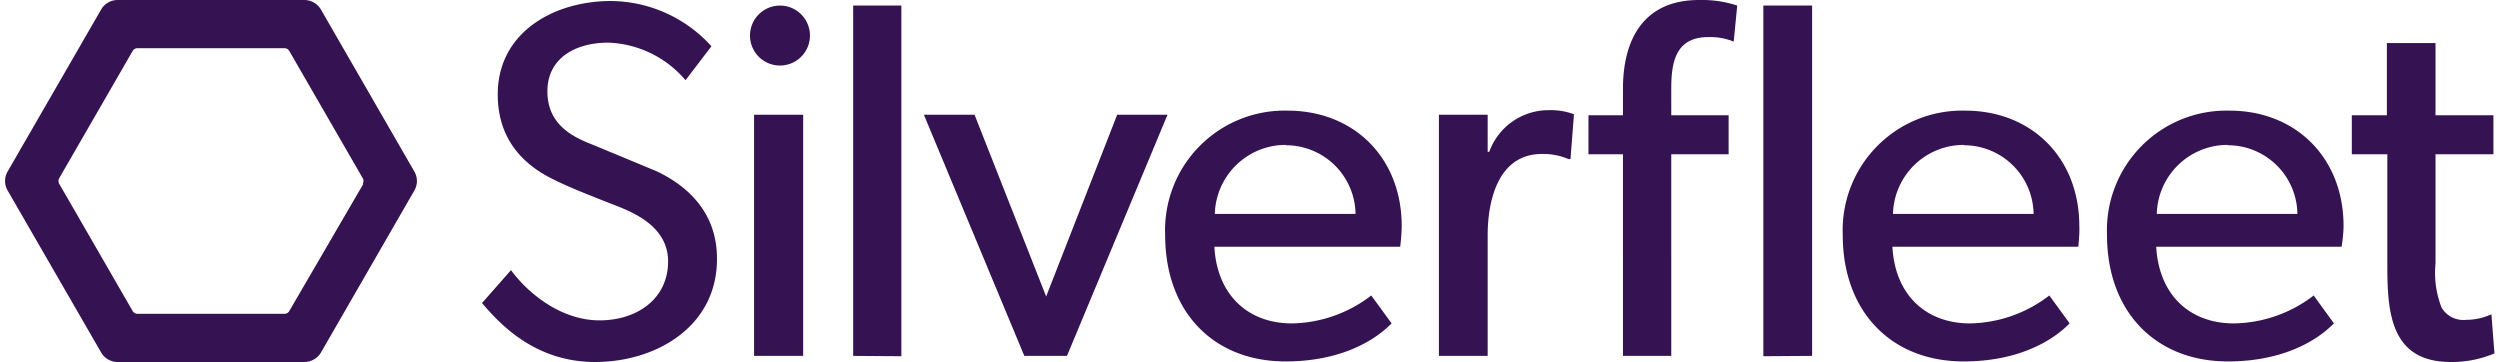 <svg id="Layer_1" data-name="Layer 1" xmlns="http://www.w3.org/2000/svg" viewBox="0 0 221 32"><defs><style>.cls-1{fill:#351251;}</style></defs><path class="cls-1" d="M52.61,32c-5.43,0-8.53-3.5-10-5.21l2.56-2.91C46.73,26,49.65,28.32,53,28.32s6.06-1.93,6.06-5.21S55.61,18.63,54,18s-3.77-1.48-4.93-2.07C45.92,14.45,44,12,44,8.35,44,2.83,49,.09,54,.09a12.09,12.09,0,0,1,8.89,4l-2.29,3a9.38,9.38,0,0,0-6.82-3.32c-3,0-5.39,1.43-5.39,4.3s2.11,4,4,4.72L58,15.12c3.18,1.49,5.38,4,5.38,7.72C63.42,28.86,58,32,52.61,32ZM68.82,5.79A2.65,2.65,0,1,1,71.6,3.14,2.65,2.65,0,0,1,68.82,5.79ZM66.66,31.46V10.14H71V31.46Zm8.76,0V.49h4.26v31Zm18.9,0H90.55L81.67,10.14h4.48l6.33,16.07,6.28-16.07h4.45Zm29.46-9.65H107.35c.23,4.22,2.92,6.78,6.87,6.78a11.8,11.8,0,0,0,7-2.47l1.8,2.47c-.27.22-3,3.36-9.38,3.36S103,27.56,103,20.78a10.57,10.57,0,0,1,10.81-11c5.93,0,10.1,4.22,10.1,10.19C123.91,20.73,123.78,21.81,123.78,21.81Zm-10.1-9a6.27,6.27,0,0,0-6.29,6.1h12.44A6.16,6.16,0,0,0,113.68,12.84Zm25.15,1.25h-.18a5.68,5.68,0,0,0-2.34-.45c-3.86,0-4.8,4.09-4.8,7.18V31.46H127.2V10.14h4.31l0,3.28h.14a5.57,5.57,0,0,1,5.25-3.68,5.92,5.92,0,0,1,2.24.36ZM153.26,3.68l.31-3.19A10.13,10.13,0,0,0,150.2,0c-4.89,0-6.73,3.46-6.73,7.85v2.34h-3.05v3.45h3.05V31.46h4.27V13.64h5.07V10.19h-5.07V7.81c0-2.42.45-4.53,3.27-4.53A5.46,5.46,0,0,1,153.26,3.68Zm6.93,27.78V.49h-4.31v31Zm23.53-9.65H167.29c.22,4.22,2.92,6.78,6.87,6.78a11.8,11.8,0,0,0,7-2.47l1.8,2.47c-.27.22-3,3.36-9.38,3.36s-10.68-4.39-10.68-11.17a10.57,10.57,0,0,1,10.81-11c5.93,0,10.1,4.22,10.1,10.19C183.85,20.73,183.72,21.81,183.72,21.81Zm-10.1-9a6.26,6.26,0,0,0-6.28,6.1h12.43A6.16,6.16,0,0,0,173.62,12.84Zm33.42,9H190.61c.23,4.22,2.92,6.78,6.87,6.78a11.84,11.84,0,0,0,7.05-2.47l1.79,2.47c-.27.22-3,3.36-9.38,3.36s-10.68-4.39-10.68-11.17a10.57,10.57,0,0,1,10.82-11c5.92,0,10.09,4.22,10.09,10.19C207.17,20.73,207,21.81,207,21.81Zm-10.1-9a6.26,6.26,0,0,0-6.28,6.1h12.43A6.15,6.15,0,0,0,196.94,12.84ZM216.65,32c-5.34,0-5.61-4.39-5.61-8.57V13.64H207.9V10.19H211V3.81h4.3v6.38h5.12v3.45h-5.12v9.65a8.44,8.44,0,0,0,.54,3.91,2.24,2.24,0,0,0,2.2,1.07,5.22,5.22,0,0,0,2.2-.49l.27,3.46A9.66,9.66,0,0,1,216.65,32Zm-180-16.8L28.38.86A1.71,1.71,0,0,0,26.9,0H10.4A1.68,1.68,0,0,0,8.93.86L.68,15.15a1.67,1.67,0,0,0,0,1.7L8.93,31.14A1.68,1.68,0,0,0,10.4,32H26.9a1.71,1.71,0,0,0,1.48-.85l8.24-14.29A1.67,1.67,0,0,0,36.62,15.15Zm-4.55,1.09L25.57,27.5a.49.49,0,0,1-.42.24h-13a.49.49,0,0,1-.42-.24L5.23,16.24a.51.51,0,0,1,0-.48L11.73,4.5a.49.49,0,0,1,.42-.24h13a.49.49,0,0,1,.42.24l6.5,11.26A.51.51,0,0,1,32.07,16.24Z"/></svg>